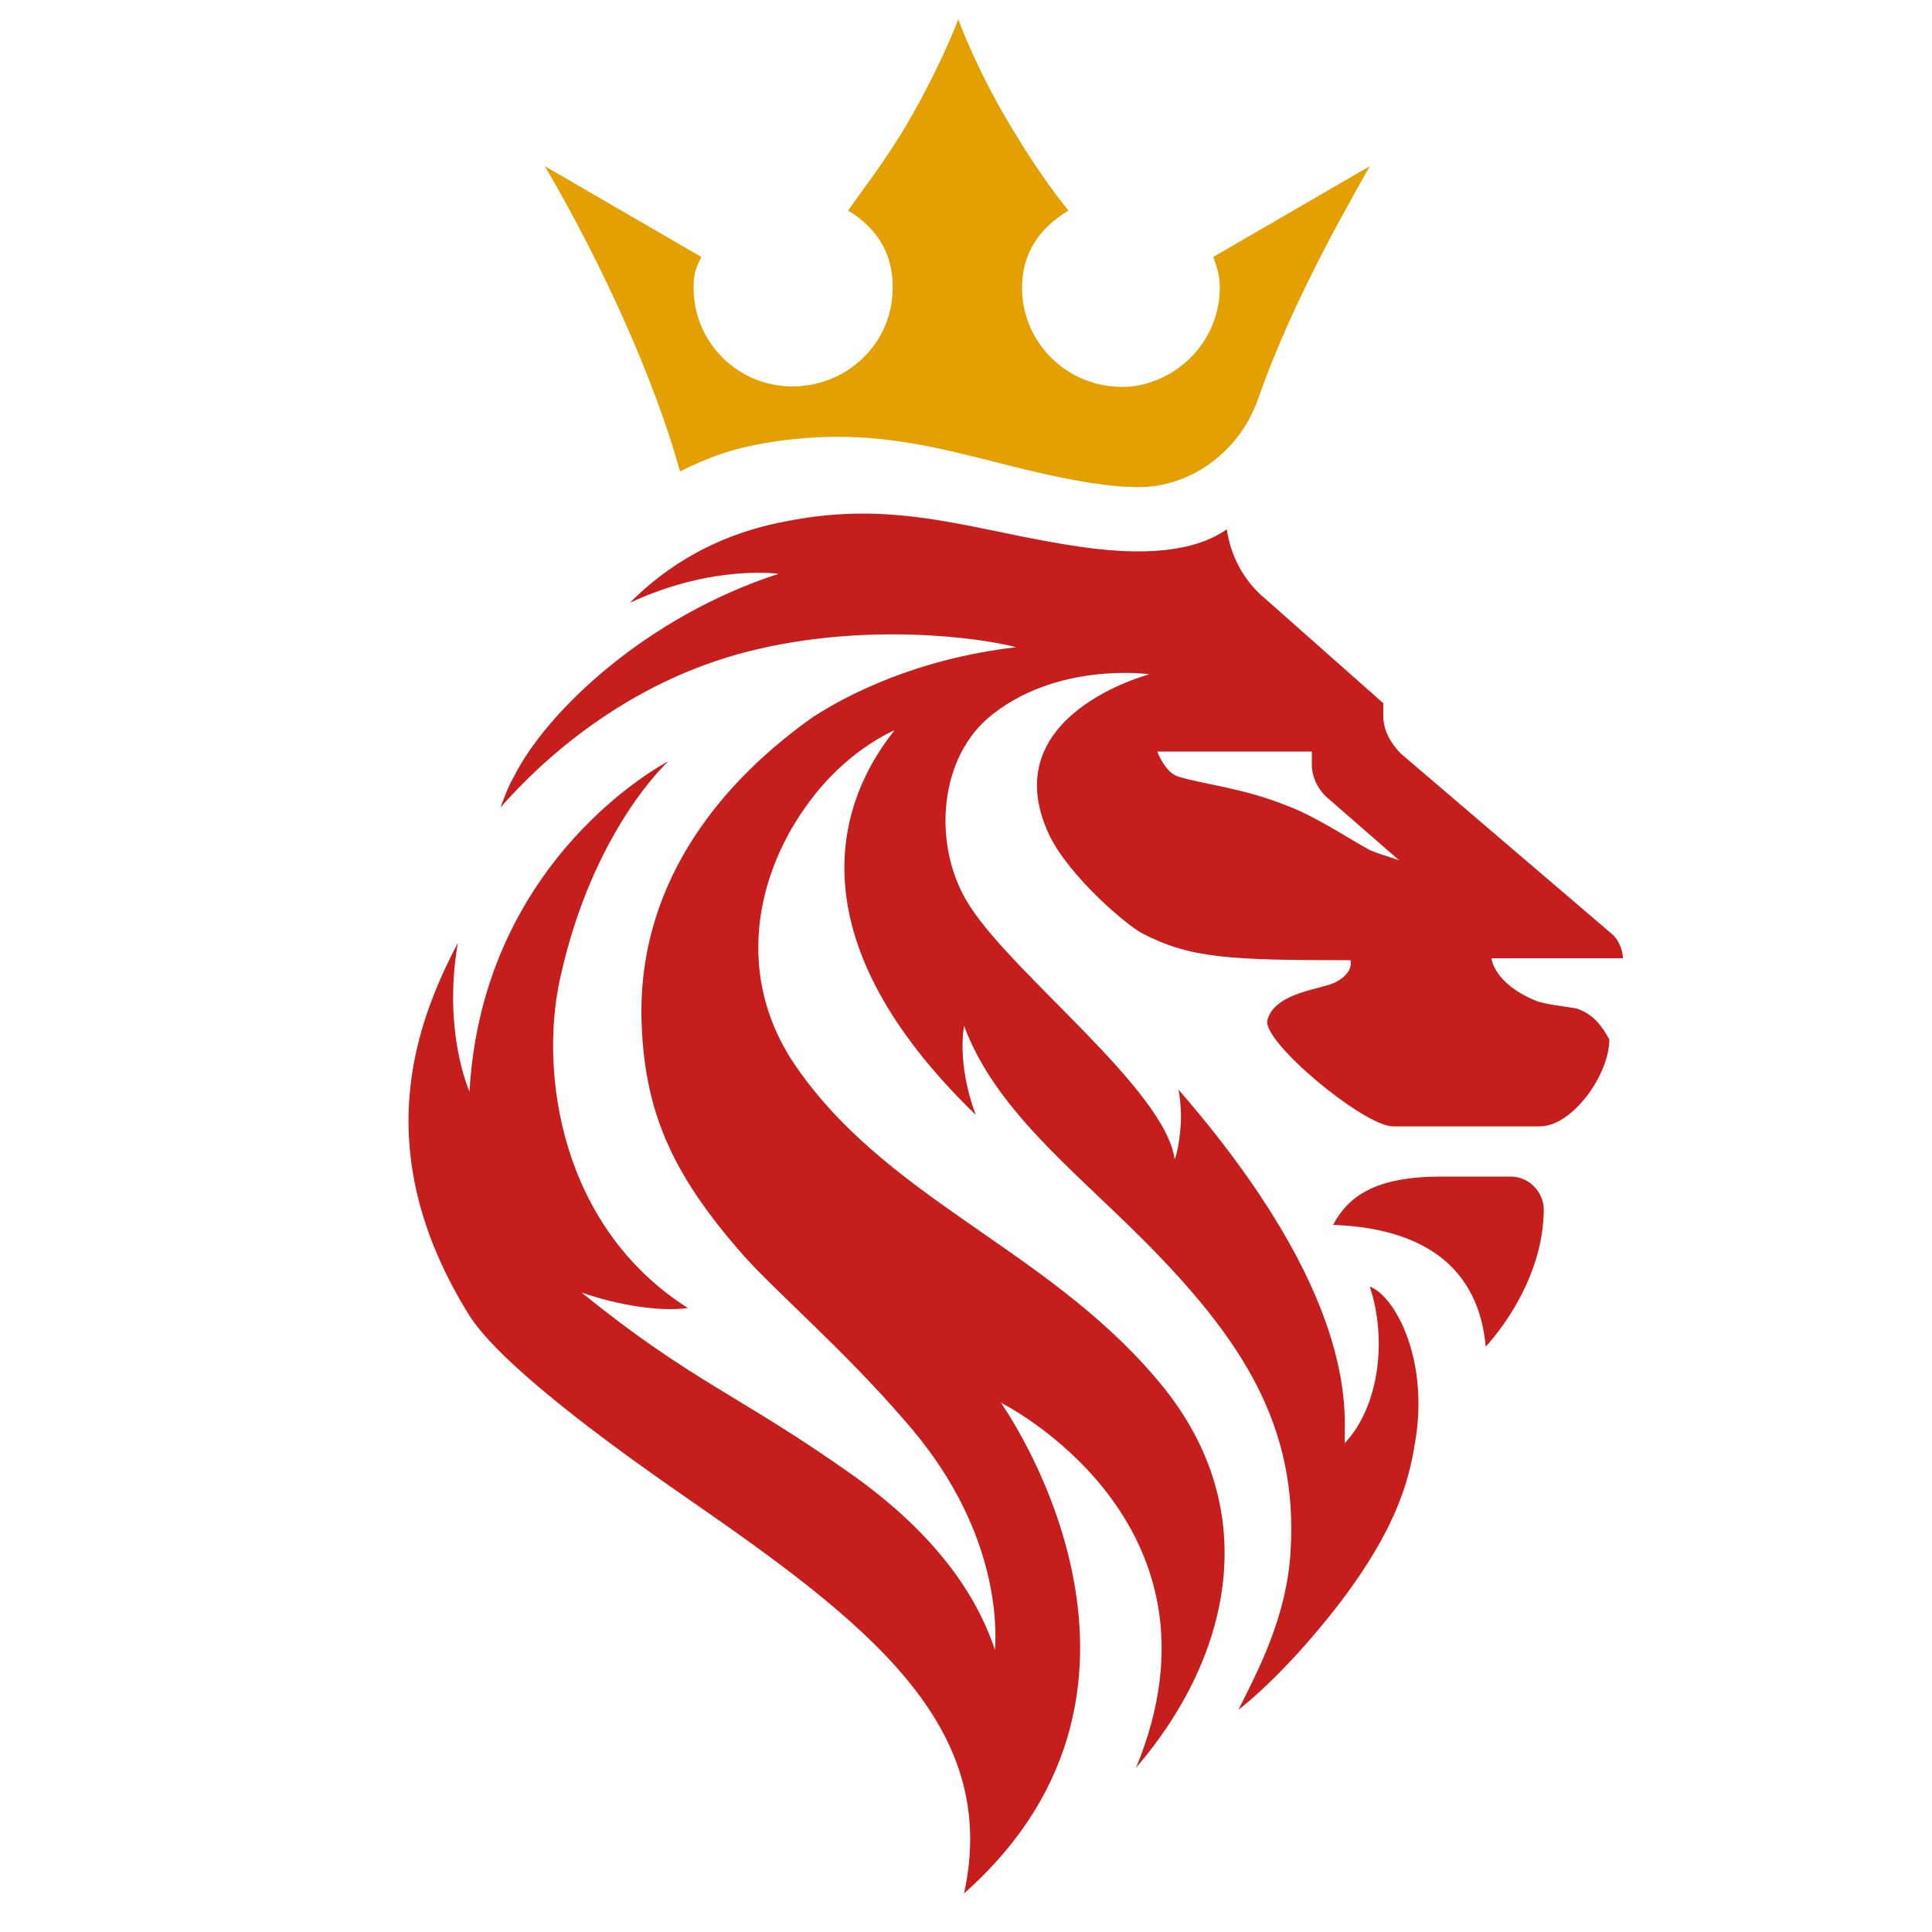 <svg xmlns="http://www.w3.org/2000/svg" xmlns:xlink="http://www.w3.org/1999/xlink" id="Calque_1" x="0px" y="0px" viewBox="0 0 100 100" xml:space="preserve"><g>	<path fill="#E3A000" d="M39.8,22.9c6.8-1.1,10.9,1.2,16.7,2.1c0.7,0.1,1.4,0.2,2,0.2c2.9,0.2,5.6-1.7,6.6-4.5  c1.5-4.3,3.7-8.4,5.8-12.1l-8.1,4.7c0.3,0.8,0.4,1.3,0.3,2.2c-0.3,2.4-2.2,4.2-4.5,4.5c-3.1,0.3-5.7-2.1-5.7-5.1  c0-1.8,0.9-3.1,2.4-4C54.9,10.4,53.8,9,52.6,7c-2-3.2-3-6-3-6s-1,2.7-3,6c-1.2,1.9-2.3,3.3-2.7,3.9c1.5,0.9,2.4,2.3,2.3,4.2  c-0.1,2.7-2.3,4.8-5,4.9c-2.9,0.1-5.3-2.2-5.3-5.1c0-0.7,0.1-1,0.4-1.6l-8.1-4.7c3,5.1,5.7,11.1,7,15.8  C36.6,23.7,37.9,23.2,39.8,22.9z"></path>	<path fill="#C61D1D" d="M78.2,60.9h-3.6c-3.4,0-4.8,1-5.6,2.5c5.5,0.2,7.6,2.9,7.9,6.3c0,0,2.9-3,3-6.9  C80,61.8,79.2,60.9,78.2,60.9z"></path>	<path fill="#C61D1D" d="M81.6,52.2c-0.5-0.1-1.6-0.2-2.1-0.4c-2.2-0.9-2.3-2.2-2.3-2.2H84c0-0.4-0.2-0.9-0.5-1.2L72.5,39  c-0.5-0.5-0.9-1.2-0.9-1.9v-0.7L65.5,31c-1.1-0.9-1.8-2.2-2-3.6c-1.3,0.9-3.5,1.5-7.6,0.9c-5.5-0.8-9.4-2.5-15.3-1.3  c-4.2,0.8-6.7,2.9-8,4.2c4.3-2,7.7-1.5,7.7-1.5c-6.8,2.2-12,7.1-13.7,10.5c-0.3,0.5-0.5,1.1-0.7,1.6c2.1-2.4,6.5-6.5,12.9-8.1  c6-1.5,11.9-0.7,13.8-0.2c-5.2,0.6-8.8,2.5-10.5,3.6c-4.4,3.1-9,8.2-8.9,15.5c0.1,4.8,1.5,8.1,5.3,12.4c1.8,2,5.2,4.9,8.3,8.5  c4.8,5.4,4.8,10.5,4.7,11.9c-0.7-2.1-2.4-5.5-7.3-9c-5.9-4.2-8.3-4.8-14.1-9.5c2,0.7,4.2,1,5.5,0.8C29,63.5,27.9,55.5,29,50.6  c1.7-7.7,5.6-11.2,5.6-11.2S25,44.3,24.3,56.5c0,0-1.4-3.1-0.6-7.7C21.5,53,19,59.6,24.3,68.1c1.6,2.5,7,6.5,11.2,9.4  C44.9,84,51.8,89.3,49.9,98c12.3-10.9,1.9-25.4,1.9-25.4s12.3,6.1,7,18.9c4.9-5.7,6.8-13.5,1-20.2C54,64.5,45.7,62,41,54.9  c-3.1-4.8-1.7-10.2,1.2-13.8c1.9-2.4,4.1-3.3,4.1-3.3c-3.2,4-5,11,4.2,19.9c-1-2.7-0.6-4.6-0.6-4.6c1.6,4.3,5.6,7.4,9.2,11  c5.2,5.2,8.1,9.7,7.7,16.2c-0.2,3.4-1.7,6.2-2.7,8.2c1.4-1.1,3.3-3,5.3-5.6c3.1-4.1,3.6-6.6,3.9-8.6c0.6-4.2-1.2-7.3-2.4-7.7  c0.9,2.7,0.5,6.2-1.3,8.1c0-1.7,0.7-7.6-8.6-18.3c0,0,0.2,1,0.1,2c-0.1,1.2-0.3,1.6-0.3,1.6c-0.5-3.6-8.3-9.5-10.6-13.1  c-1.9-2.9-1.7-7.4,0.9-9.7c3.5-3,8.4-2.3,8.4-2.3s-8.1,2.1-5.2,8.3c1,2.1,3.9,4.6,4.8,5.1c2.5,1.3,4.5,1.4,10.8,1.4  c0,0,0.2,0.6-0.7,1.1c-0.6,0.4-3.2,0.5-3.6,2c-0.3,1.1,5,5.5,6.5,5.5c4.2,0,7.6,0,7.6,0c1.7,0,3.6-2.7,3.6-4.5  C82.9,53.1,82.5,52.5,81.6,52.2z M70.9,44c-1.1-0.6-2.9-1.8-4.3-2.3c-2.2-0.9-4.3-1.1-5.6-1.5c-0.7-0.2-1.1-1.3-1.1-1.3h8v0.7  c0,0.6,0.3,1.2,0.7,1.6l3.9,3.4C72.5,44.5,71.6,44.3,70.9,44z"></path></g></svg>